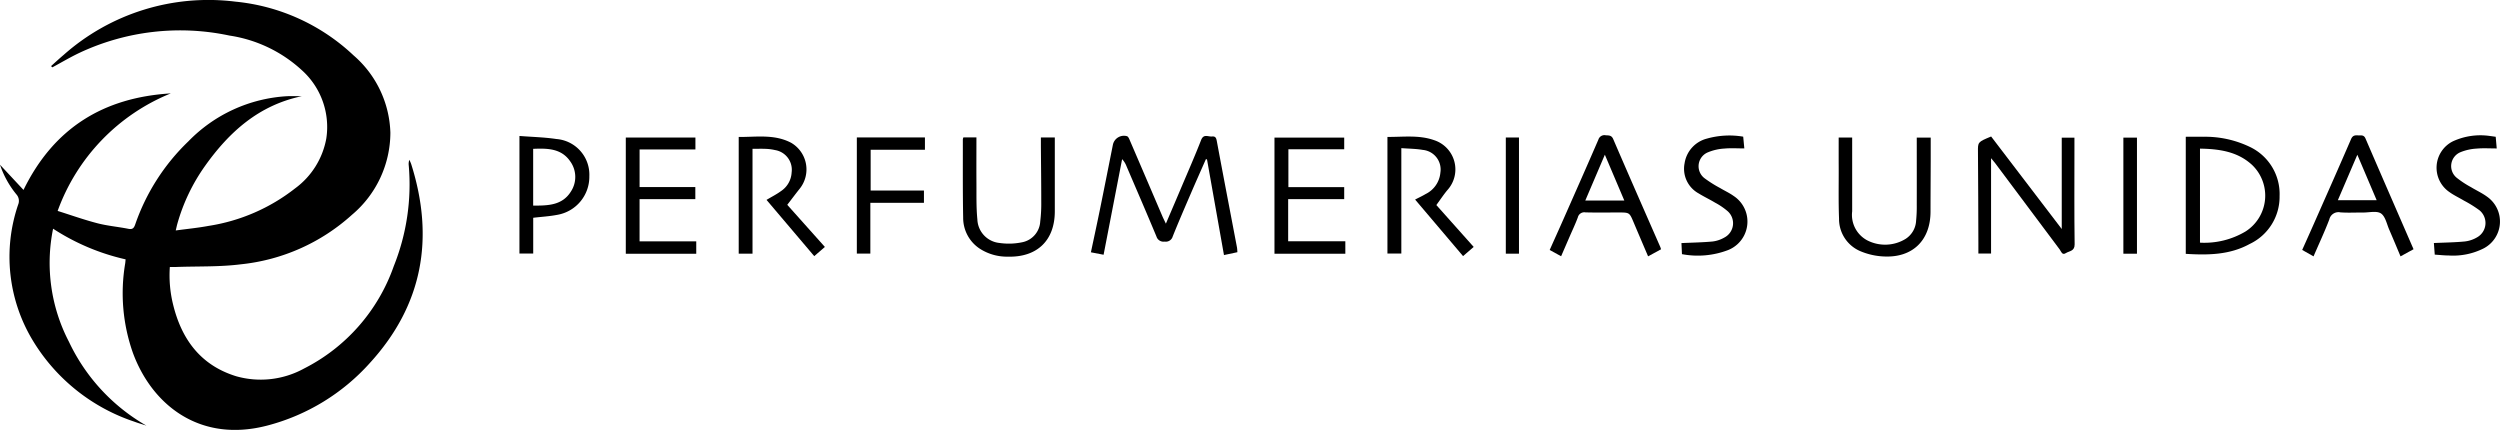<svg xmlns="http://www.w3.org/2000/svg" width="265.888" height="45.724" viewBox="0 0 265.888 45.724">
  <g id="logotipo-normal-perfumeriasunidas" transform="translate(715.446 1261.41)">
    <path id="Path_6579" data-name="Path 6579" d="M-683.348-1251.178c-4.558.954-7.711,3.79-10.286,7.408a19.9,19.9,0,0,0-2.95,6.162c-.052.183-.09.37-.171.709,1.222-.167,2.366-.276,3.49-.486a19.8,19.8,0,0,0,9.2-3.986,8.437,8.437,0,0,0,3.324-5.316,8.115,8.115,0,0,0-2.6-7.255,14.545,14.545,0,0,0-7.7-3.685,25.193,25.193,0,0,0-15.966,1.842c-.98.465-1.916,1.023-2.872,1.538l-.138-.133c.447-.4.884-.806,1.341-1.191a23.2,23.2,0,0,1,18.262-5.665,21.314,21.314,0,0,1,12.568,5.714,11.3,11.3,0,0,1,3.919,8.225,11.445,11.445,0,0,1-4.09,8.735,20.775,20.775,0,0,1-11.82,5.263c-2.26.286-4.566.2-6.852.283-.21.007-.42,0-.694,0a12.927,12.927,0,0,0,.34,3.968c.9,3.718,2.933,6.49,6.724,7.656a9.581,9.581,0,0,0,7.219-.828,19.394,19.394,0,0,0,9.535-10.886,23.333,23.333,0,0,0,1.593-10.69,1.35,1.35,0,0,1,.062-.616,4.472,4.472,0,0,1,.194.445c2.5,7.879,1.237,15.005-4.4,21.171a22.163,22.163,0,0,1-10.853,6.634c-7.2,1.908-12.294-2.175-14.333-7.694a19.04,19.04,0,0,1-.827-9.548c.018-.124.025-.25.042-.422a23.634,23.634,0,0,1-7.712-3.261,18.178,18.178,0,0,0,1.687,12.03,20.227,20.227,0,0,0,8.237,8.914c-.44-.143-.886-.271-1.319-.432a19.992,19.992,0,0,1-10.754-8.605,17.2,17.2,0,0,1-1.57-14.46,1.037,1.037,0,0,0-.187-1.1,10.016,10.016,0,0,1-1.741-3.15l2.5,2.681c3.229-6.615,8.543-9.837,15.665-10.268a21.313,21.313,0,0,0-12.034,12.5c1.446.455,2.828.949,4.244,1.315,1.072.277,2.19.37,3.279.588.443.089.592-.078.725-.461a22.343,22.343,0,0,1,5.651-8.837,15.9,15.9,0,0,1,10.493-4.806C-684.4-1251.2-683.874-1251.178-683.348-1251.178Z" transform="translate(0 0)"/>
    <path id="Path_6580" data-name="Path 6580" d="M201.725-1136.435l-1.805-10.175-.117-.021c-.522,1.186-1.051,2.368-1.563,3.558-.667,1.55-1.341,3.1-1.968,4.663a.762.762,0,0,1-.856.543.78.78,0,0,1-.868-.533c-1.041-2.5-2.122-4.993-3.19-7.486a2.293,2.293,0,0,0-.466-.749l-1.97,10.166-1.349-.26c.331-1.566.661-3.084.971-4.606.465-2.283.917-4.567,1.371-6.852a1.2,1.2,0,0,1,1.5-.889c.139.053.233.281.3.447q1.736,4.033,3.461,8.07c.1.226.21.444.371.784.588-1.381,1.133-2.649,1.67-3.92.7-1.653,1.425-3.3,2.074-4.968.271-.7.75-.339,1.163-.383s.459.223.52.548c.7,3.759,1.425,7.515,2.138,11.272a4.789,4.789,0,0,1,.039.487Z" transform="translate(-786.995 -97.848)"/>
    <path id="Path_6581" data-name="Path 6581" d="M923.226-1146.117v10.141h-1.349c0-.384,0-.778,0-1.171-.013-3.21-.016-6.42-.044-9.63-.009-1.049-.039-1.049,1.4-1.646l7.51,9.84v-9.713h1.35c0,.439,0,.882,0,1.326,0,3.339-.025,6.677.021,10.015.01.745-.569.7-.933.934-.4.266-.5-.179-.657-.388q-3.447-4.594-6.879-9.2C923.548-1145.741,923.436-1145.864,923.226-1146.117Z" transform="translate(-1426.912 -98.47)"/>
    <path id="Path_6582" data-name="Path 6582" d="M1093.86-1135.78v-12.452c.621,0,1.23-.015,1.838,0a10.97,10.97,0,0,1,4.963,1.071,5.545,5.545,0,0,1,3.177,5.235,5.552,5.552,0,0,1-3.188,5.1C1098.529-1135.663,1096.235-1135.634,1093.86-1135.78Zm1.512-1.19a8.552,8.552,0,0,0,4.849-1.193,4.515,4.515,0,0,0,.682-7.083c-1.55-1.419-3.471-1.689-5.531-1.725Z" transform="translate(-1576.838 -98.632)"/>
    <path id="Path_6583" data-name="Path 6583" d="M433.03-1148.336c1.7.009,3.368-.226,4.985.351a3.27,3.27,0,0,1,1.4,5.294c-.4.476-.742,1-1.183,1.6l3.972,4.454-1.13.976-5.1-6.014c.42-.219.784-.384,1.122-.59a2.8,2.8,0,0,0,1.565-2.275,2.092,2.092,0,0,0-1.864-2.415c-.73-.127-1.482-.127-2.289-.189v11.206H433.03Z" transform="translate(-1000.915 -98.511)"/>
    <path id="Path_6584" data-name="Path 6584" d="M-101.016-1141.663c.588-.352,1.085-.6,1.531-.928a2.533,2.533,0,0,0,1.139-1.987,2.122,2.122,0,0,0-1.764-2.382,5.225,5.225,0,0,0-.952-.128c-.467-.021-.936-.005-1.444-.005v11.148h-1.468v-12.409c1.881.013,3.794-.318,5.574.618a3.278,3.278,0,0,1,.912,4.885c-.428.535-.838,1.085-1.322,1.714l4,4.479-1.131.979Z" transform="translate(-532.906 -98.489)"/>
    <path id="Path_6585" data-name="Path 6585" d="M579.179-1137.326l-1.379.751c-.521-1.223-1.032-2.414-1.536-3.608-.445-1.055-.441-1.057-1.594-1.057-1.177,0-2.355.021-3.532-.01a.706.706,0,0,0-.808.525c-.259.7-.583,1.377-.88,2.063l-.9,2.077-1.216-.666c.5-1.123.992-2.206,1.471-3.293,1.242-2.814,2.49-5.625,3.71-8.448a.672.672,0,0,1,.781-.458c.342.021.619-.013.8.418,1.647,3.827,3.327,7.64,5,11.458C579.121-1137.518,579.136-1137.457,579.179-1137.326Zm-3.907-5.183-2.07-4.874-2.081,4.874Z" transform="translate(-1117.963 -97.572)"/>
    <path id="Path_6586" data-name="Path 6586" d="M1202.1-1137.293l-1.384.759c-.406-.964-.793-1.9-1.2-2.835-.263-.6-.409-1.407-.877-1.727-.443-.3-1.237-.1-1.877-.1-.813-.007-1.629.043-2.438-.016a1,1,0,0,0-1.183.752c-.5,1.311-1.1,2.587-1.677,3.927l-1.207-.684c.4-.895.792-1.763,1.177-2.635,1.345-3.047,2.7-6.091,4.019-9.149.172-.4.417-.42.747-.4.3.02.607-.092.79.334C1198.671-1145.166,1200.372-1141.272,1202.1-1137.293Zm-8.051-5.212h4.129l-2.056-4.836Z" transform="translate(-1660.853 -97.611)"/>
    <path id="Path_6587" data-name="Path 6587" d="M806.512-1147.576h1.435v1.362q0,3.244,0,6.488a3.065,3.065,0,0,0,1.576,3.072,4.157,4.157,0,0,0,4.114-.146,2.433,2.433,0,0,0,1.11-1.937,14.508,14.508,0,0,0,.069-1.666c.007-2.372,0-4.744,0-7.163H816.3c0,.815,0,1.641,0,2.468-.006,1.8-.019,3.6-.02,5.4,0,3.061-1.918,4.937-4.988,4.771a7.191,7.191,0,0,1-2.529-.584,3.711,3.711,0,0,1-2.212-3.431c-.069-1.753-.031-3.51-.036-5.266C806.509-1145.322,806.512-1146.429,806.512-1147.576Z" transform="translate(-1326.405 -99.208)"/>
    <path id="Path_6588" data-name="Path 6588" d="M-189.939-1135.205h-7.493v-12.36h7.405v1.267h-5.939v4h5.929v1.284h-5.931v4.49h6.029Z" transform="translate(-451.457 -99.217)"/>
    <path id="Path_6589" data-name="Path 6589" d="M81.64-1147.674h1.387c0,1.6-.01,3.175,0,4.751.012,1.324-.03,2.657.1,3.971a2.614,2.614,0,0,0,2.353,2.505,6.9,6.9,0,0,0,2.463-.085,2.381,2.381,0,0,0,1.87-2.2,15.549,15.549,0,0,0,.109-2.111c0-1.968-.025-3.936-.04-5.9,0-.3,0-.591,0-.922h1.481v2.2q0,2.825,0,5.65c0,3.11-1.892,4.915-5.02,4.825a5.325,5.325,0,0,1-2.974-.858,3.918,3.918,0,0,1-1.752-3.27c-.053-2.781-.03-5.563-.035-8.345A.912.912,0,0,1,81.64-1147.674Z" transform="translate(-694.625 -99.123)"/>
    <path id="Path_6590" data-name="Path 6590" d="M347.057-1135.172H339.52v-12.355h7.417v1.244H341v4.023h5.936v1.281h-5.96v4.482h6.08Z" transform="translate(-919.419 -99.25)"/>
    <path id="Path_6591" data-name="Path 6591" d="M-285.463-1148.86c1.369.108,2.656.133,3.917.324a3.805,3.805,0,0,1,3.516,3.964,4.106,4.106,0,0,1-3.445,4.107c-.814.157-1.649.2-2.524.307v3.8h-1.465Zm1.459,7.406c1.564.007,3.091-.018,4.011-1.491a2.827,2.827,0,0,0-.068-3.211c-.942-1.38-2.418-1.4-3.943-1.334Z" transform="translate(-374.737 -98.09)"/>
    <path id="Path_6592" data-name="Path 6592" d="M683.006-1149.055c.041.43.079.829.119,1.251-.732,0-1.435-.05-2.128.015a5.322,5.322,0,0,0-1.726.392,1.6,1.6,0,0,0-.348,2.785,12.851,12.851,0,0,0,1.624,1.02c.476.286.988.519,1.438.84a3.261,3.261,0,0,1-.6,5.763,9.03,9.03,0,0,1-4.893.429c-.018-.4-.037-.82-.054-1.177,1.137-.052,2.22-.068,3.3-.168a3.288,3.288,0,0,0,1.264-.422,1.713,1.713,0,0,0,.377-2.777,7.275,7.275,0,0,0-1.367-.935c-.567-.342-1.17-.624-1.732-.973a2.993,2.993,0,0,1-1.508-3.215,3.205,3.205,0,0,1,2.359-2.618A8.814,8.814,0,0,1,683.006-1149.055Z" transform="translate(-1213.053 -97.82)"/>
    <path id="Path_6593" data-name="Path 6593" d="M1305.815-1149.04l.108,1.241c-.725,0-1.426-.048-2.118.015a5.342,5.342,0,0,0-1.729.38,1.6,1.6,0,0,0-.389,2.74,10.3,10.3,0,0,0,1.495.979c.564.345,1.176.623,1.707,1.012a3.224,3.224,0,0,1-.349,5.5,7.21,7.21,0,0,1-3.726.758c-.469,0-.937-.056-1.483-.091-.032-.429-.064-.859-.092-1.234,1.142-.052,2.225-.063,3.3-.168a3.279,3.279,0,0,0,1.317-.451,1.746,1.746,0,0,0,.212-2.878,13.038,13.038,0,0,0-1.628-1.012c-.513-.306-1.062-.561-1.545-.908a3.137,3.137,0,0,1,.38-5.407,6.993,6.993,0,0,1,3.946-.557C1305.41-1149.1,1305.6-1149.068,1305.815-1149.04Z" transform="translate(-1755.829 -97.823)"/>
    <path id="Path_6594" data-name="Path 6594" d="M1.057-1146.343H-4.716v4.337H.952v1.306h-5.7v5.4H-6.185v-12.353H1.057Z" transform="translate(-618.132 -99.14)"/>
    <path id="Path_6595" data-name="Path 6595" d="M1043.661-1135.143h-1.445v-12.346h1.445Z" transform="translate(-1531.83 -99.284)"/>
    <path id="Path_6596" data-name="Path 6596" d="M531.014-1147.592h1.4v12.356h-1.4Z" transform="translate(-1086.309 -99.194)"/>
  </g>
</svg>
